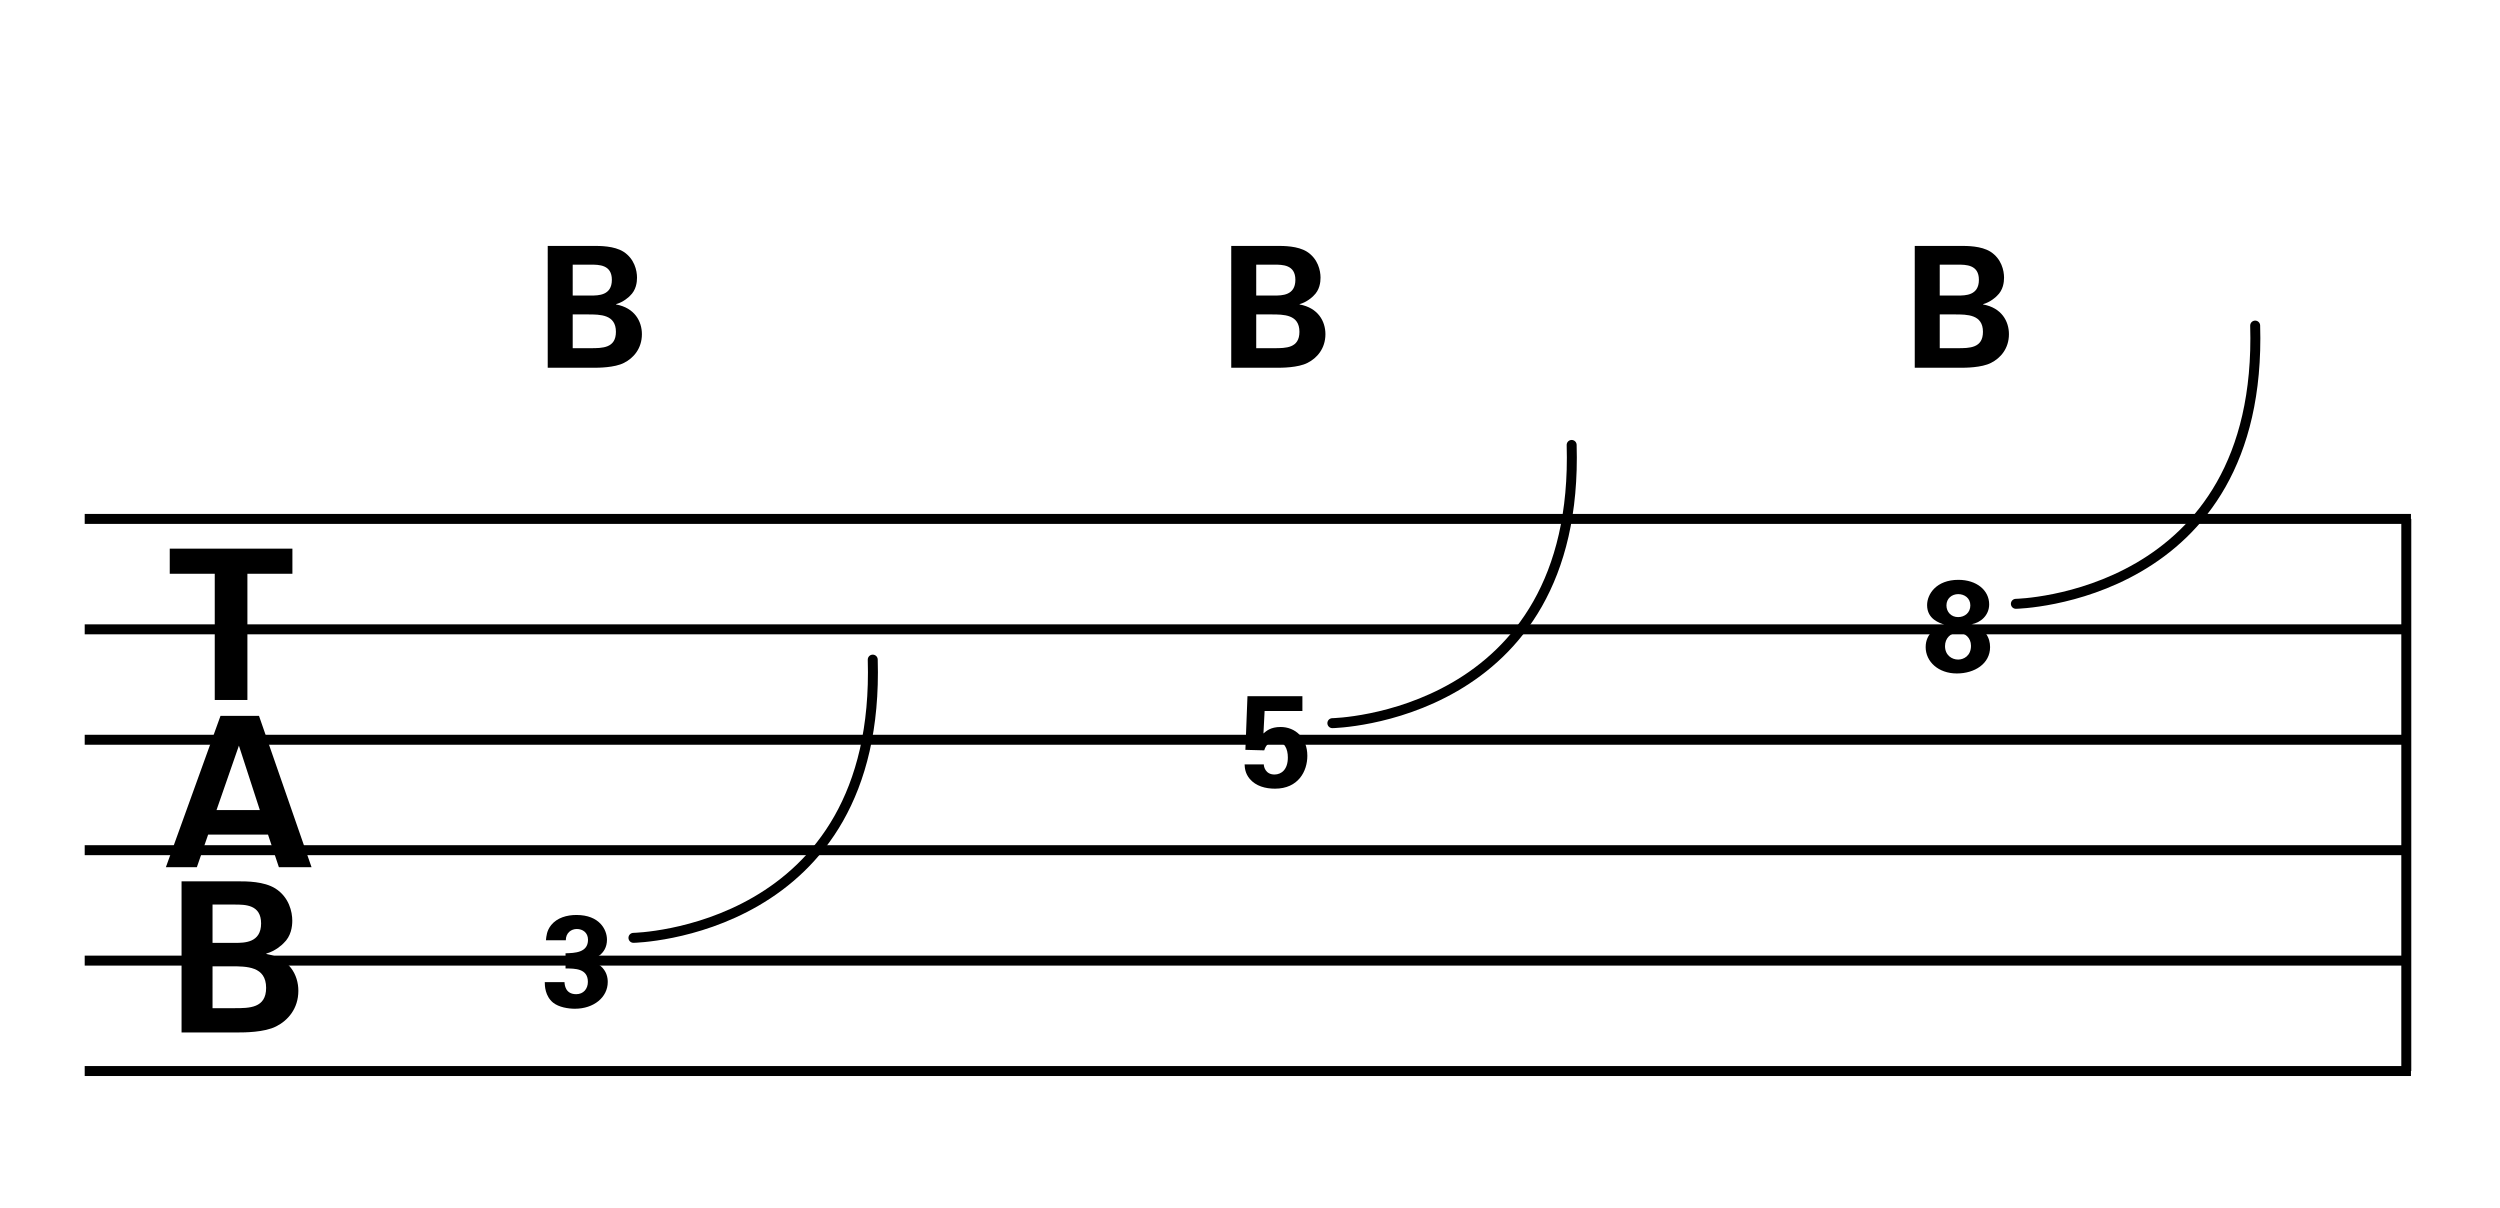 <?xml version="1.0" encoding="utf-8"?>
<!-- Generator: Adobe Illustrator 14.0.0, SVG Export Plug-In . SVG Version: 6.00 Build 43363)  -->
<!DOCTYPE svg PUBLIC "-//W3C//DTD SVG 1.1//EN" "http://www.w3.org/Graphics/SVG/1.1/DTD/svg11.dtd">
<svg version="1.1" id="main" xmlns="http://www.w3.org/2000/svg" xmlns:xlink="http://www.w3.org/1999/xlink" x="0px" y="0px"
	 width="501.732px" height="242.362px" viewBox="0 0 501.732 242.362" enable-background="new 0 0 501.732 242.362"
	 xml:space="preserve">
<g>
	<line fill="none" stroke="#000000" stroke-width="2" x1="17" y1="104.142" x2="483.859" y2="104.142"/>
	<line fill="none" stroke="#000000" stroke-width="2" x1="17" y1="126.303" x2="483.861" y2="126.303"/>
	<line fill="none" stroke="#000000" stroke-width="2" x1="17" y1="148.464" x2="483.861" y2="148.464"/>
	<line fill="none" stroke="#000000" stroke-width="2" x1="17" y1="170.626" x2="483.861" y2="170.626"/>
	<line fill="none" stroke="#000000" stroke-width="2" x1="17" y1="192.788" x2="483.861" y2="192.788"/>
	<line fill="none" stroke="#000000" stroke-width="2" x1="17" y1="214.949" x2="483.861" y2="214.949"/>
</g>
<g>
	<path d="M43.099,115.15h-9.032v-5.041h24.617v5.041h-9.032v25.331h-6.553V115.15z"/>
</g>
<g>
	<path d="M51.981,143.675l10.544,30.372h-6.553l-2.185-6.553H41.773l-2.268,6.553h-6.217l10.964-30.372H51.981z M52.149,162.578
		l-4.201-12.938l-4.495,12.938H52.149z"/>
</g>
<g>
	<path d="M36.437,176.876h11.342c1.764,0,5.167,0,7.477,1.428c2.772,1.765,3.403,4.705,3.403,6.469c0,1.134-0.21,3.109-1.765,4.537
		c-0.21,0.252-1.68,1.596-3.444,2.058v0.084c4.621,0.84,6.427,4.201,6.427,7.394c0,3.57-2.101,5.965-4.453,7.141
		c-2.352,1.218-6.469,1.218-7.645,1.218H36.437V176.876z M42.654,189.227h4.537c1.848,0,5.209,0,5.209-3.907
		c0-3.781-3.192-3.781-5.335-3.781h-4.411V189.227z M42.654,202.333h4.411c2.982,0,6.343,0,6.343-4.075
		c0-4.327-3.907-4.327-7.015-4.327h-3.739V202.333z"/>
</g>
<g>
	<path d="M113.29,197.102c0.026,0.573,0.183,2.424,2.346,2.424c1.459,0,2.346-1.069,2.346-2.476c0-2.685-2.58-2.685-4.483-2.685
		v-3.049c1.824-0.052,4.509-0.104,4.509-2.711c0-1.433-1.068-2.163-2.241-2.163c-1.121,0-2.215,0.756-2.215,2.268h-3.987
		c0.078-0.808,0.156-1.955,1.068-3.075c1.199-1.459,3.127-2.007,5.056-2.007c4.639,0,6.125,2.971,6.125,4.952
		c0,3.049-2.685,3.883-3.492,4.118c0.573,0.183,1.329,0.417,2.163,1.121c1.277,1.068,1.485,2.397,1.485,3.257
		c0,3.076-2.814,5.369-6.594,5.369c-1.303,0-3.206-0.287-4.378-1.225c-1.616-1.329-1.668-3.388-1.668-4.118H113.29z"/>
</g>
<g>
	<g>
		<path d="M109.925,49.351h9.146c1.422,0,4.167,0,6.03,1.152c2.235,1.423,2.744,3.794,2.744,5.217c0,0.915-0.169,2.507-1.423,3.658
			c-0.169,0.203-1.355,1.287-2.778,1.66v0.067c3.727,0.678,5.183,3.388,5.183,5.962c0,2.879-1.694,4.811-3.591,5.759
			c-1.897,0.982-5.217,0.982-6.165,0.982h-9.146V49.351z M114.938,59.311h3.659c1.49,0,4.2,0,4.2-3.15
			c0-3.049-2.574-3.049-4.302-3.049h-3.557V59.311z M114.938,69.879h3.557c2.405,0,5.115,0,5.115-3.286
			c0-3.489-3.15-3.489-5.657-3.489h-3.015V69.879z"/>
	</g>
</g>
<g>
	<g>
		<g>
			<path d="M384.278,49.351h9.146c1.422,0,4.167,0,6.03,1.152c2.235,1.423,2.744,3.794,2.744,5.217c0,0.915-0.169,2.507-1.423,3.658
				c-0.169,0.203-1.355,1.287-2.778,1.66v0.067c3.727,0.678,5.183,3.388,5.183,5.962c0,2.879-1.694,4.811-3.591,5.759
				c-1.897,0.982-5.217,0.982-6.165,0.982h-9.146V49.351z M389.292,59.311h3.659c1.49,0,4.2,0,4.2-3.15
				c0-3.049-2.574-3.049-4.302-3.049h-3.557V59.311z M389.292,69.879h3.557c2.405,0,5.115,0,5.115-3.286
				c0-3.489-3.15-3.489-5.657-3.489h-3.015V69.879z"/>
		</g>
	</g>
</g>
<g>
	<g>
		<g>
			<path d="M247.102,49.351h9.146c1.422,0,4.167,0,6.03,1.152c2.235,1.423,2.744,3.794,2.744,5.217c0,0.915-0.169,2.507-1.423,3.658
				c-0.169,0.203-1.355,1.287-2.778,1.66v0.067c3.727,0.678,5.183,3.388,5.183,5.962c0,2.879-1.694,4.811-3.591,5.759
				c-1.897,0.982-5.217,0.982-6.165,0.982h-9.146V49.351z M252.115,59.311h3.659c1.49,0,4.2,0,4.2-3.15
				c0-3.049-2.574-3.049-4.302-3.049h-3.557V59.311z M252.115,69.879h3.557c2.405,0,5.115,0,5.115-3.286
				c0-3.489-3.15-3.489-5.657-3.489h-3.015V69.879z"/>
		</g>
	</g>
</g>
<line fill="none" stroke="#000000" stroke-width="2" x1="482.926" y1="104.142" x2="482.926" y2="214.949"/>
<g>
	<path d="M253.641,153.407c-0.026,0.417,0.313,2.033,2.137,2.033c1.407,0,2.684-1.017,2.684-3.414c0-1.747-0.677-3.258-2.423-3.258
		c-1.747,0-2.189,1.407-2.32,1.824l-3.779-0.104l0.417-10.764h11.024v2.971h-7.584l-0.234,4.509c0.573-0.495,1.434-1.303,3.44-1.303
		c2.919,0,5.369,2.137,5.369,5.786c0,3.101-1.825,6.594-6.49,6.594c-1.902,0-3.831-0.496-5.082-1.981
		c-0.912-1.095-0.99-2.215-1.016-2.893H253.641z"/>
</g>
<g>
	<path d="M386.754,121.451c0-2.215,1.85-5.082,6.281-5.082c3.649,0,6.177,2.085,6.177,4.926c0,2.189-1.72,3.701-3.57,3.987
		c0.729,0.208,1.955,0.521,2.919,1.876c0.625,0.886,0.834,1.824,0.834,2.71c0,3.336-3.102,5.291-6.672,5.291
		c-3.701,0-6.255-2.372-6.255-5.291c0-1.407,0.547-2.424,1.329-3.18c0.886-0.86,1.72-1.121,2.397-1.355
		C389.282,125.047,386.754,124.265,386.754,121.451z M395.563,129.608c0-1.642-1.225-2.632-2.606-2.632
		c-1.512,0-2.606,1.147-2.606,2.685c0,1.851,1.381,2.71,2.632,2.71C394.078,132.371,395.563,131.641,395.563,129.608z
		 M395.433,121.503c0-1.486-1.199-2.268-2.424-2.268c-1.303,0-2.372,0.886-2.372,2.268c0,1.277,0.912,2.345,2.345,2.345
		C394.312,123.848,395.433,122.962,395.433,121.503z"/>
</g>
<path fill="none" stroke="#000000" stroke-width="2" stroke-linecap="round" stroke-linejoin="round" d="M127.128,188.218
	c0,0,49.631-0.919,48.025-55.837"/>
<path fill="none" stroke="#000000" stroke-width="2" stroke-linecap="round" stroke-linejoin="round" d="M267.395,145.133
	c0,0,49.631-0.919,48.025-55.837"/>
<path fill="none" stroke="#000000" stroke-width="2" stroke-linecap="round" stroke-linejoin="round" d="M404.571,121.181
	c0,0,49.631-0.919,48.025-55.837"/>
</svg>
